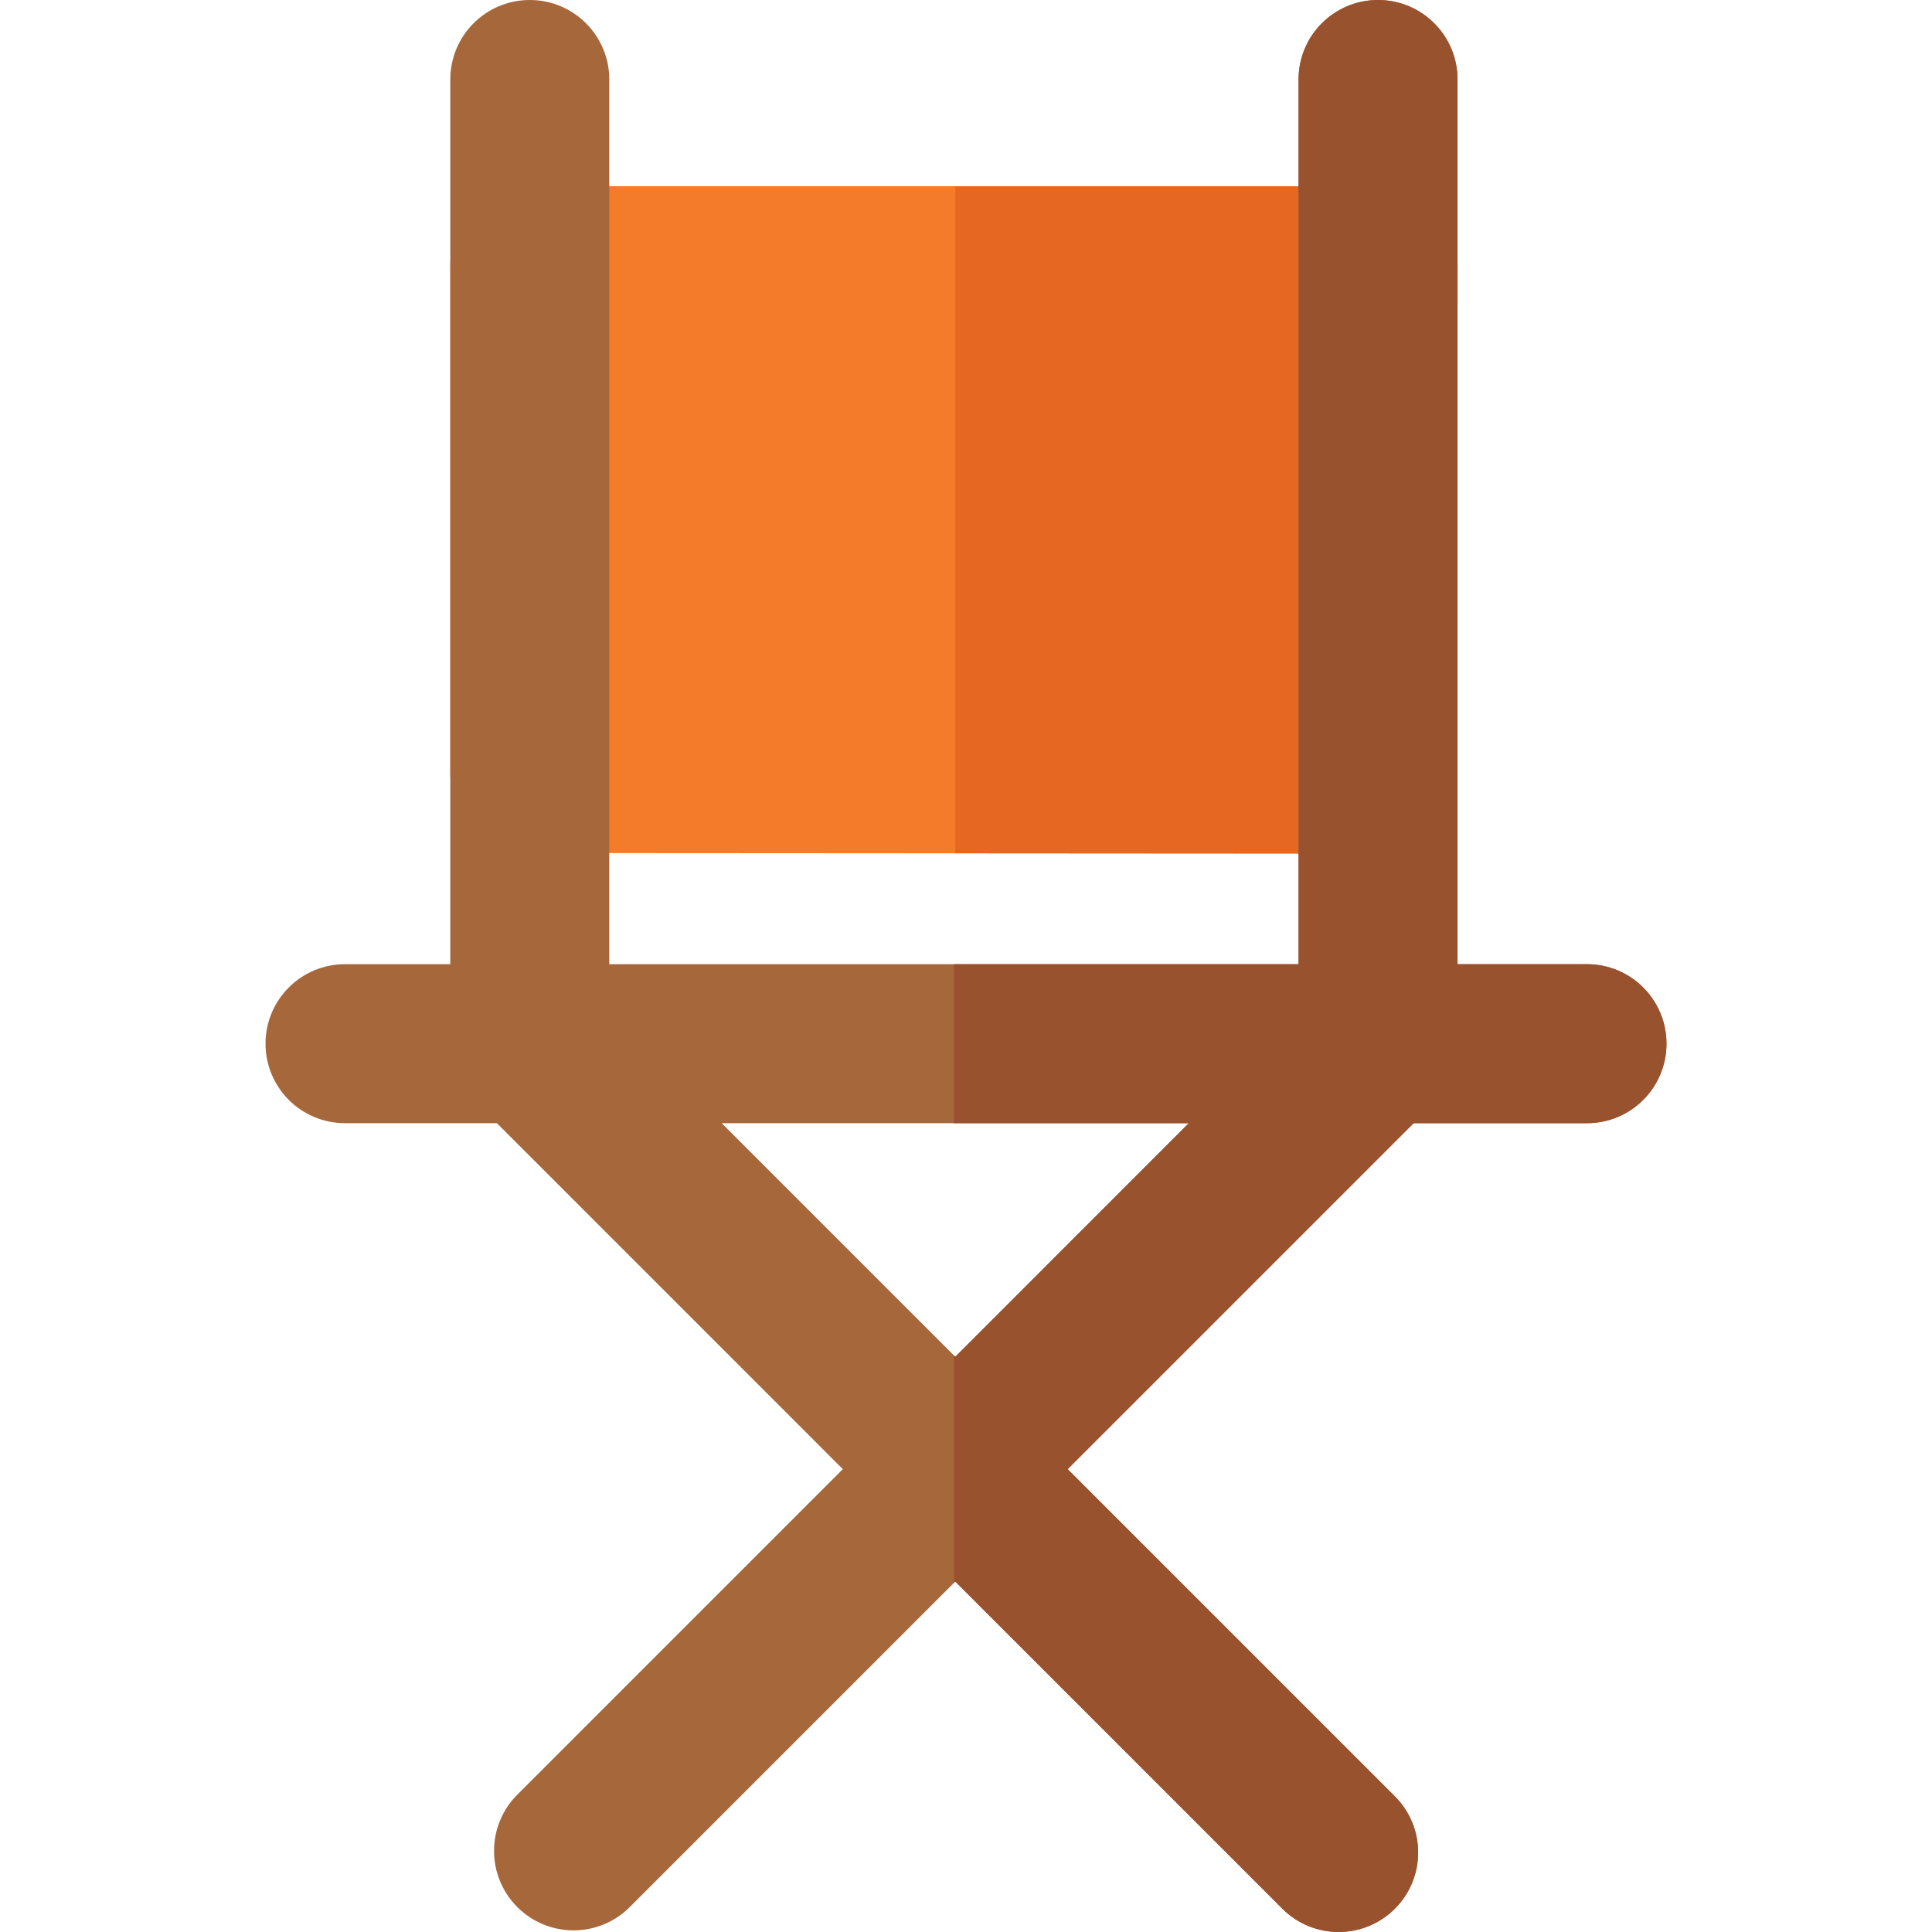 <?xml version="1.0" encoding="iso-8859-1"?>
<!-- Uploaded to: SVG Repo, www.svgrepo.com, Generator: SVG Repo Mixer Tools -->
<svg height="800px" width="800px" version="1.1" id="Layer_1" xmlns="http://www.w3.org/2000/svg" xmlns:xlink="http://www.w3.org/1999/xlink" 
	 viewBox="0 0 512 512" xml:space="preserve">
<path style="fill:#F37B2A;" d="M386.261,70.428l-0.098,134.706c0,11.628-9.423,21.065-21.065,21.065l-111.941-0.07l-112.756-0.07
	c-11.642,0-21.065-9.423-21.065-21.065V70.428c0-11.642,9.423-21.065,21.065-21.065h224.795
	C376.824,49.363,386.261,58.786,386.261,70.428z"/>
<path style="fill:#E56722;" d="M386.261,70.428l-0.098,134.706c0,11.628-9.423,21.065-21.065,21.065l-111.941-0.07V49.363h112.04
	C376.824,49.363,386.261,58.786,386.261,70.428z"/>
<path style="fill:#A6673A;" d="M420.569,255.523h-34.308V21.065C386.261,9.423,376.824,0,365.196,0
	c-11.642,0-21.065,9.423-21.065,21.065v234.457H161.466V21.065C161.466,9.423,152.029,0,140.4,0
	c-11.642,0-21.065,9.423-21.065,21.065v234.457H91.431c-11.642,0-21.065,9.437-21.065,21.065c0,11.642,9.423,21.065,21.065,21.065
	h40.249l91.676,91.69L137.1,475.599c-8.23,8.229-8.23,21.571,0,29.8c4.115,4.115,9.507,6.165,14.9,6.165
	c5.379,0,10.771-2.05,14.886-6.165l86.27-86.27l86.691,86.705c4.115,4.115,9.508,6.165,14.9,6.165c5.393,0,10.785-2.05,14.9-6.165
	c8.229-8.23,8.229-21.571,0-29.786l-86.705-86.705l91.69-91.69h45.936c11.642,0,21.065-9.423,21.065-21.065
	C441.635,264.96,432.212,255.523,420.569,255.523z M253.156,359.557l-61.904-61.904h123.794L253.156,359.557z"/>
<path style="fill:#99522E;" d="M441.635,276.588c0,11.642-9.423,21.065-21.065,21.065h-45.936l-91.69,91.69l86.705,86.705
	c8.229,8.215,8.229,21.557,0,29.786c-4.115,4.115-9.507,6.165-14.9,6.165c-5.393,0-10.785-2.05-14.9-6.165l-86.691-86.705
	l-0.365,0.365v-60.303l0.365,0.365l61.89-61.904h-62.255v-42.131h91.339V21.065C344.13,9.423,353.554,0,365.196,0
	c11.628,0,21.065,9.423,21.065,21.065v234.457h34.308C432.212,255.523,441.635,264.96,441.635,276.588z"/>
</svg>